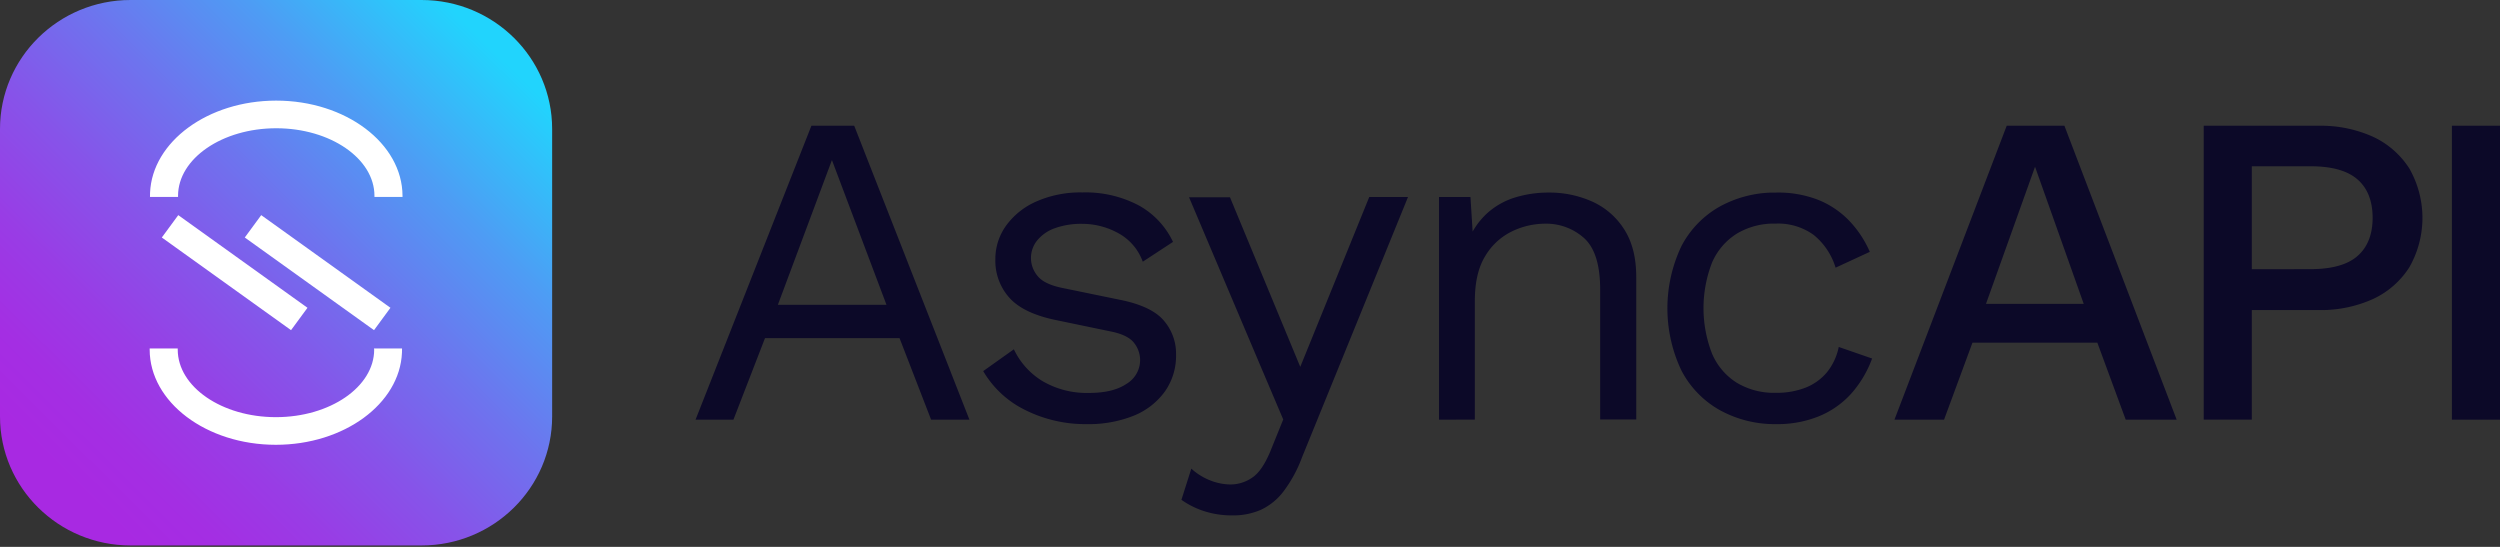 <svg xmlns="http://www.w3.org/2000/svg" width="512" height="112" viewBox="0 0 512 112">
  <rect x="0" y="0" width="512" height="112" fill="#333333" stroke="none"/>
  <defs>
    <linearGradient id="logosAsyncApi0" x1="90.642%" x2="12.543%" y1="10.337%" y2="88.429%">
      <stop offset="0%" stop-color="#21D4FD"/>
      <stop offset="3%" stop-color="#27CDFC" stop-opacity="96"/>
      <stop offset="23%" stop-color="#4E9CF4" stop-opacity="70"/>
      <stop offset="43%" stop-color="#6E73EE" stop-opacity="49"/>
      <stop offset="61%" stop-color="#8753E9" stop-opacity="32"/>
      <stop offset="77%" stop-color="#993CE5" stop-opacity="20"/>
      <stop offset="90%" stop-color="#A42EE3" stop-opacity="13"/>
      <stop offset="100%" stop-color="#A829E2" stop-opacity="10"/>
    </linearGradient>
  </defs>
  <path fill="#0C0928" d="M198.537 85.945h-7.848l-6.46-16.69H156.67l-6.46 16.69h-7.758l23.724-60.189h8.768l23.593 60.189Zm-39.232-23.518h22.247L170.379 32.78l-11.074 29.648ZM222.5 86.862a27.514 27.514 0 0 1-12.412-2.83a20.307 20.307 0 0 1-8.727-8.03l6.28-4.468a15.213 15.213 0 0 0 5.952 6.57a17.947 17.947 0 0 0 9.457 2.367c3.284 0 5.82-.616 7.667-1.865a5.72 5.72 0 0 0 1.764-1.642a5.607 5.607 0 0 0 .838-4.606a5.648 5.648 0 0 0-1.075-2.145c-.837-1.082-2.422-1.858-4.753-2.328l-11.082-2.303c-4.499-.908-7.714-2.428-9.646-4.557a11.338 11.338 0 0 1-2.914-7.932a11.635 11.635 0 0 1 2.175-6.844a15.114 15.114 0 0 1 6.182-4.971a22.304 22.304 0 0 1 9.465-1.865a23.31 23.31 0 0 1 11.542 2.651a16.632 16.632 0 0 1 7.018 7.477l-6.19 4.055a10.84 10.84 0 0 0-5.08-5.88a15.285 15.285 0 0 0-7.29-1.873a15.956 15.956 0 0 0-5.681.908a8.21 8.21 0 0 0-3.596 2.515a5.714 5.714 0 0 0-1.25 3.674a5.718 5.718 0 0 0 1.39 3.624c.92 1.125 2.64 1.936 5.164 2.433l11.542 2.376c4.312.849 7.322 2.247 9.03 4.193a10.345 10.345 0 0 1 2.585 7.112a12.64 12.64 0 0 1-2.306 7.525a14.59 14.59 0 0 1-6.46 4.972a24.897 24.897 0 0 1-8.498 1.687H222.5Zm57.923-46.517h7.938l-21.688 53.263a27.398 27.398 0 0 1-3.834 7.064a12.47 12.47 0 0 1-4.613 3.738a14.166 14.166 0 0 1-5.862 1.144a18.38 18.38 0 0 1-5.746-.868a17.01 17.01 0 0 1-4.663-2.327l2.028-6.383a12.469 12.469 0 0 0 3.924 2.433c1.306.517 2.698.791 4.104.811a7.87 7.87 0 0 0 4.523-1.46c1.295-.891 2.488-2.626 3.58-5.204l2.692-6.652l-4.613-10.85l-14.678-34.66h8.381l14.399 34.74l14.128-34.789Zm14.284 45.6v-45.6h6.444l.64 10.218l-1.199-1.005a15.497 15.497 0 0 1 3.974-5.88a15.18 15.18 0 0 1 5.747-3.244a23.216 23.216 0 0 1 6.787-.997c3.112-.04 6.196.597 9.033 1.865a15.067 15.067 0 0 1 6.507 5.677c1.641 2.557 2.463 5.8 2.463 9.731v29.195h-7.388V59.313c0-5.044-1.095-8.558-3.283-10.542a11.617 11.617 0 0 0-8.077-2.96c-2.306.022-4.577.55-6.65 1.549a12.944 12.944 0 0 0-5.492 5.02c-1.445 2.313-2.167 5.414-2.167 9.301v24.256l-7.34.008Zm68.12-46.504l1.007-.004a22.66 22.66 0 0 1 8.45 1.46a18.25 18.25 0 0 1 6.32 4.192a21.799 21.799 0 0 1 4.333 6.488l-7.01 3.244a13.763 13.763 0 0 0-4.475-6.699a12.418 12.418 0 0 0-7.807-2.327a14.787 14.787 0 0 0-7.937 2.051a13.114 13.114 0 0 0-5.08 5.929a25.722 25.722 0 0 0 0 18.651a13.056 13.056 0 0 0 5.08 5.969a14.782 14.782 0 0 0 7.102 2.051h.835c2.132.05 4.251-.322 6.231-1.094a10.898 10.898 0 0 0 4.344-3.187a11.958 11.958 0 0 0 2.355-5.109l6.83 2.368a22.36 22.36 0 0 1-4.291 7.21a18.157 18.157 0 0 1-6.57 4.606a22.517 22.517 0 0 1-8.716 1.622c-4.03.066-8.012-.91-11.543-2.83a19.752 19.752 0 0 1-7.938-8.167a29.697 29.697 0 0 1-2.864-12.72c0-4.396.978-8.738 2.864-12.72a19.813 19.813 0 0 1 7.938-8.166a23.339 23.339 0 0 1 10.543-2.818Zm82.952 46.504h-10.435l-5.812-15.773h-25.57l-5.82 15.773h-10.157l22.988-60.189h11.819l22.987 60.189Zm-39.051-23.712h20.02l-9.973-28.084l-10.047 28.084Zm44.59-36.477h23.422a26.035 26.035 0 0 1 11.313 2.279a17.7 17.7 0 0 1 7.389 6.487a20.434 20.434 0 0 1 2.675 10.1c0 3.539-.922 7.017-2.675 10.101a17.553 17.553 0 0 1-7.389 6.488a25.91 25.91 0 0 1-10.145 2.29l-14.738-.003v22.43h-9.852V25.757Zm21.855 29.365c4.378 0 7.593-.898 9.644-2.693c2.054-1.795 3.084-4.392 3.097-7.793c0-3.46-1.033-6.09-3.097-7.89c-2.064-1.8-5.278-2.699-9.644-2.693H461.17v21.085l12.003-.016ZM512 25.756v60.189h-9.852V25.756H512Z"/>
  <path fill="url(#logosAsyncApi0)" d="M86.335 0h-59.59C11.975 0 0 11.83 0 26.42v58.868c0 14.592 11.974 26.421 26.745 26.421h59.59c14.77 0 26.745-11.829 26.745-26.421V26.421C113.08 11.829 101.106 0 86.335 0Z"/>
  <path fill="#FFF" d="m33.14 48.641l3.366-4.582l26.466 18.977l-3.366 4.582L33.14 48.64Zm16.993 0l3.365-4.582l26.466 18.977l-3.365 4.582L50.133 48.64Zm6.427-28.035c-13.965 0-25.377 8.404-25.828 18.861l-.014.862h5.747v-.219c0-7.631 9.03-13.843 20.112-13.843c11.082 0 20.112 6.212 20.112 13.843v.219h5.746v-.219c-.032-10.753-11.624-19.504-25.875-19.504Zm20.072 50.985c0 7.631-9.03 13.843-20.12 13.843c-11.091 0-20.113-6.212-20.113-13.843v-.219h-5.746v.22c0 10.752 11.59 19.503 25.842 19.503c13.966 0 25.377-8.404 25.828-18.861l.014-.862h-5.746l.04.22Z"/>
</svg>